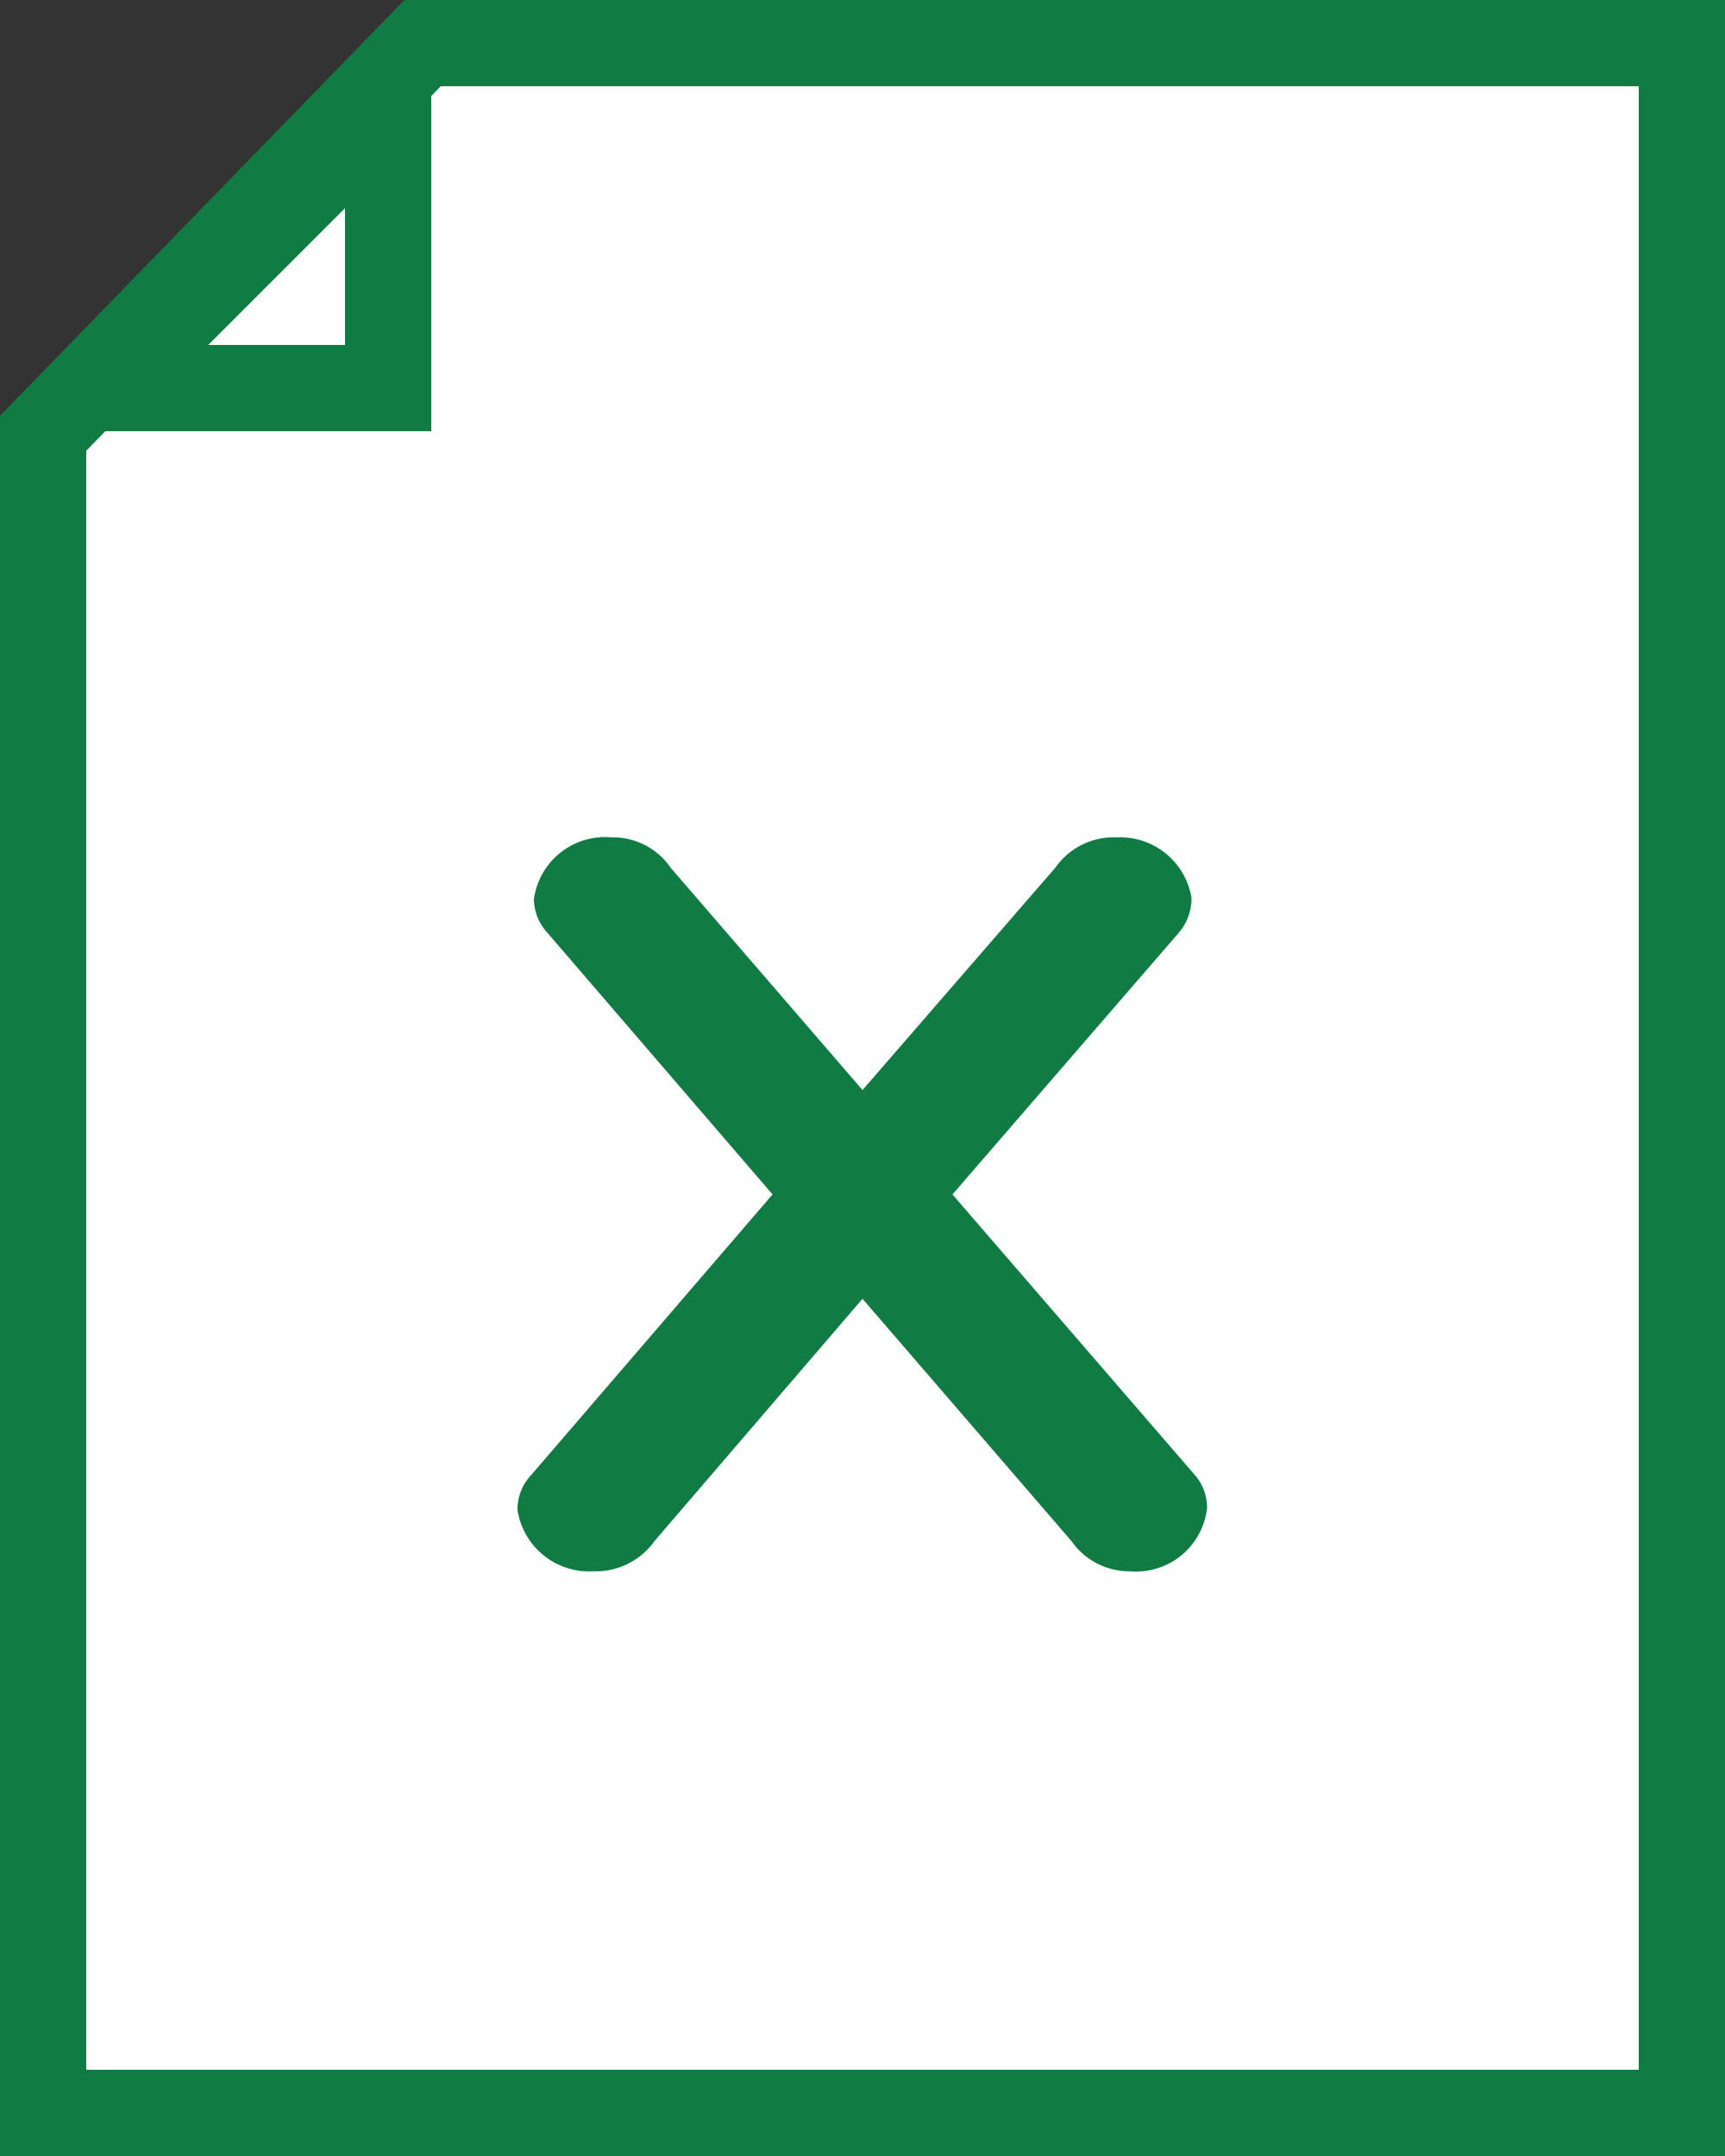 <svg xmlns="http://www.w3.org/2000/svg" width="20" height="25" viewBox="0 0 20 25"><rect x="0" y="0" width="20" height="25" fill="#333333" stroke="none"/><g fill="#fff"><g data-name="パス 205"><path d="M19.5 24.5H.5V5.024L4.899.5H19.5v24z"/><path d="M5.11 1L1 5.227V24h18V1H5.11m-.423-1H20v25H0V4.821L4.688 0z" fill="#107b43"/></g><g data-name="パス 204"><path d="M4.5 4.5H1.207L4.5 1.207V4.5z"/><path d="M4 2.414L2.414 4H4V2.414M5 0v5H0l5-5z" fill="#107b43"/></g></g><path data-name="パス 206" d="M10 12.64l-2.226-2.58a.809.809 0 00-.684-.35.832.832 0 00-.9.72.587.587 0 00.16.39l2.607 3.03-2.795 3.25a.579.579 0 00-.162.41.841.841 0 00.881.71.836.836 0 00.707-.35L10 15.06l2.423 2.81a.819.819 0 00.672.35.831.831 0 00.9-.73.577.577 0 00-.145-.39l-2.807-3.25 2.62-3.03a.608.608 0 00.151-.41.838.838 0 00-.87-.7.823.823 0 00-.707.35z" fill="#107b43"/></svg>